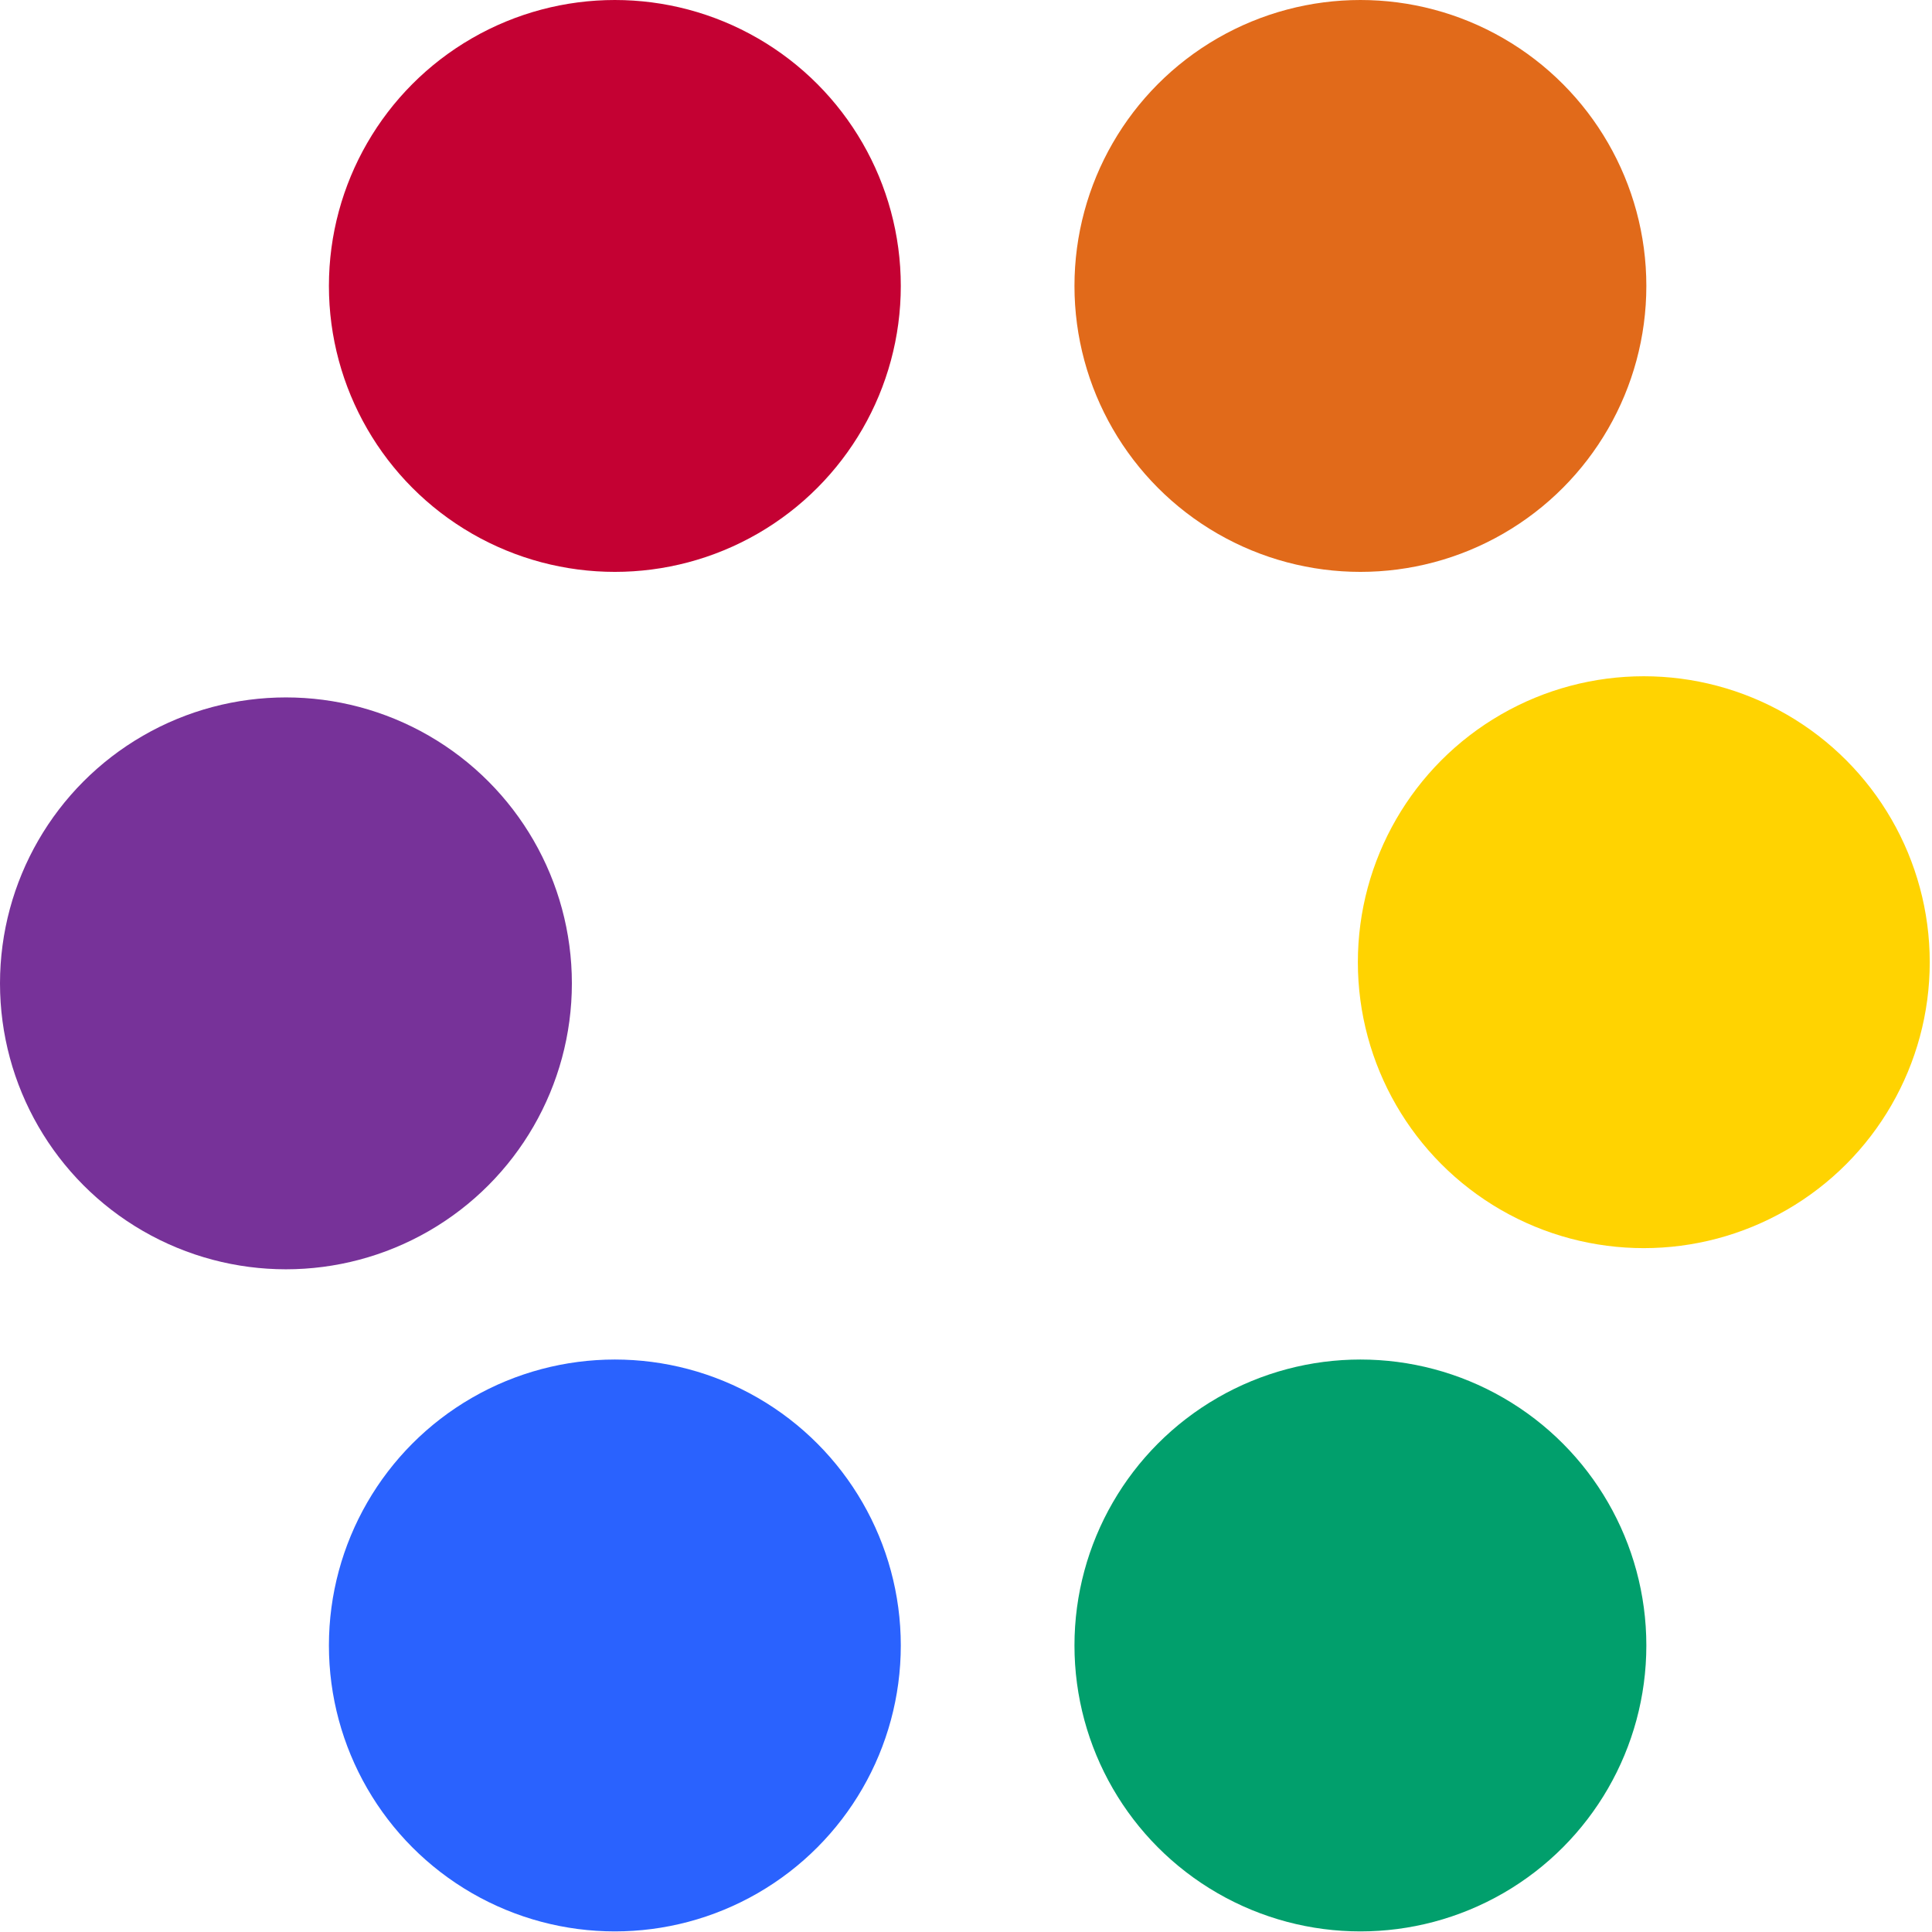 <?xml version="1.0" encoding="UTF-8" standalone="no"?>
<svg xmlns:inkscape="http://www.inkscape.org/namespaces/inkscape" xmlns:sodipodi="http://sodipodi.sourceforge.net/DTD/sodipodi-0.dtd" xmlns="http://www.w3.org/2000/svg" xmlns:svg="http://www.w3.org/2000/svg" width="88.107mm" height="88.107mm" viewBox="0 0 88.107 88.107" version="1.1" id="svg5" inkscape:version="1.2.2 (b0a8486541, 2022-12-01)" sodipodi:docname="circulos.svg">
  <defs id="defs2"></defs>
  <g inkscape:label="Layer 1" inkscape:groupmode="layer" id="layer1" transform="translate(-46.014,-25.138)" style="display:none">
    <path style="fill:#fcfcfc;fill-opacity:1;stroke:#2e2a2b;stroke-width:5;stroke-linejoin:round;paint-order:fill markers stroke" d="M 48.514,92.194 V 27.638 H 131.622 V 92.194 H 97.563 l 8.264,18.551 -27.885,-18.551 z" id="path283" sodipodi:nodetypes="cccccccc"></path>
    <path style="fill:none;fill-opacity:1;stroke:#2e2a2b;stroke-width:10;stroke-linejoin:round;stroke-dasharray:none;paint-order:fill markers stroke" d="M 104.203,40.341 85.627,67.501 Z" id="path2502"></path>
    <path style="fill:none;fill-opacity:1;stroke:#2e2a2b;stroke-width:10;stroke-linejoin:round;stroke-dasharray:none;stroke-opacity:1;paint-order:fill markers stroke" d="m 76.066,80.381 v -0.86 z" id="path2612" sodipodi:nodetypes="ccc"></path>
  </g>
  <g inkscape:groupmode="layer" id="layer2" inkscape:label="Layer 2" style="display:none">
    <path style="fill:none;fill-opacity:1;stroke:#2e2a2b;stroke-width:5;stroke-linejoin:round;stroke-dasharray:none;stroke-opacity:1;paint-order:fill markers stroke" d="m 34.688,37.136 c -17.587,11.581 0.063,0.06 -17.762,11.923 L 22.136,37.43 C -1.73,33.591 -9.641,1.667 32.028,2.517 51.815,2.921 73.288,26.553 34.688,37.136 Z" id="path2696" sodipodi:nodetypes="cccsc"></path>
    <path style="fill:none;fill-opacity:1;stroke:#2e2a2b;stroke-width:5;stroke-linejoin:round;stroke-dasharray:none;stroke-opacity:1;paint-order:fill markers stroke" d="m 53.345,73.682 c 17.587,11.581 -0.063,0.06 17.763,11.923 L 65.897,73.977 C 89.763,70.138 97.675,38.214 56.005,39.064 36.218,39.468 14.744,63.1 53.345,73.682 Z" id="path3424" sodipodi:nodetypes="cccsc"></path>
  </g>
  <g inkscape:groupmode="layer" id="layer5" inkscape:label="Layer 3">
    <circle style="fill:#c40133;fill-opacity:1;stroke:none;stroke-width:5;stroke-linejoin:round;stroke-dasharray:none;stroke-opacity:1;paint-order:fill markers stroke" id="path9244" cx="28.04" cy="13.04" r="13.04"></circle>
    <circle style="fill:#e16a1a;fill-opacity:1;stroke:none;stroke-width:5;stroke-linejoin:round;stroke-dasharray:none;stroke-opacity:1;paint-order:fill markers stroke" id="path9244-3" cx="62.04" cy="13.04" r="13.04"></circle>
    <circle style="fill:#ffd301;fill-opacity:1;stroke:none;stroke-width:5;stroke-linejoin:round;stroke-dasharray:none;stroke-opacity:1;paint-order:fill markers stroke" id="path9244-6" cx="74.964" cy="43.88" r="13.04"></circle>
    <circle style="fill:#019f6c;fill-opacity:1;stroke:none;stroke-width:5;stroke-linejoin:round;stroke-dasharray:none;stroke-opacity:1;paint-order:fill markers stroke" id="path9244-7" cx="62.04" cy="75.04" r="13.04"></circle>
    <circle style="fill:#2a62fe;fill-opacity:1;stroke:none;stroke-width:5;stroke-linejoin:round;stroke-dasharray:none;stroke-opacity:1;paint-order:fill markers stroke" id="path9244-5" cx="28.04" cy="75.04" r="13.04"></circle>
    <circle style="fill:#773299;fill-opacity:1;stroke:none;stroke-width:5;stroke-linejoin:round;stroke-dasharray:none;stroke-opacity:1;paint-order:fill markers stroke" id="path9244-35" cx="13.04" cy="44.845" r="13.04"></circle>
  </g>
</svg>

